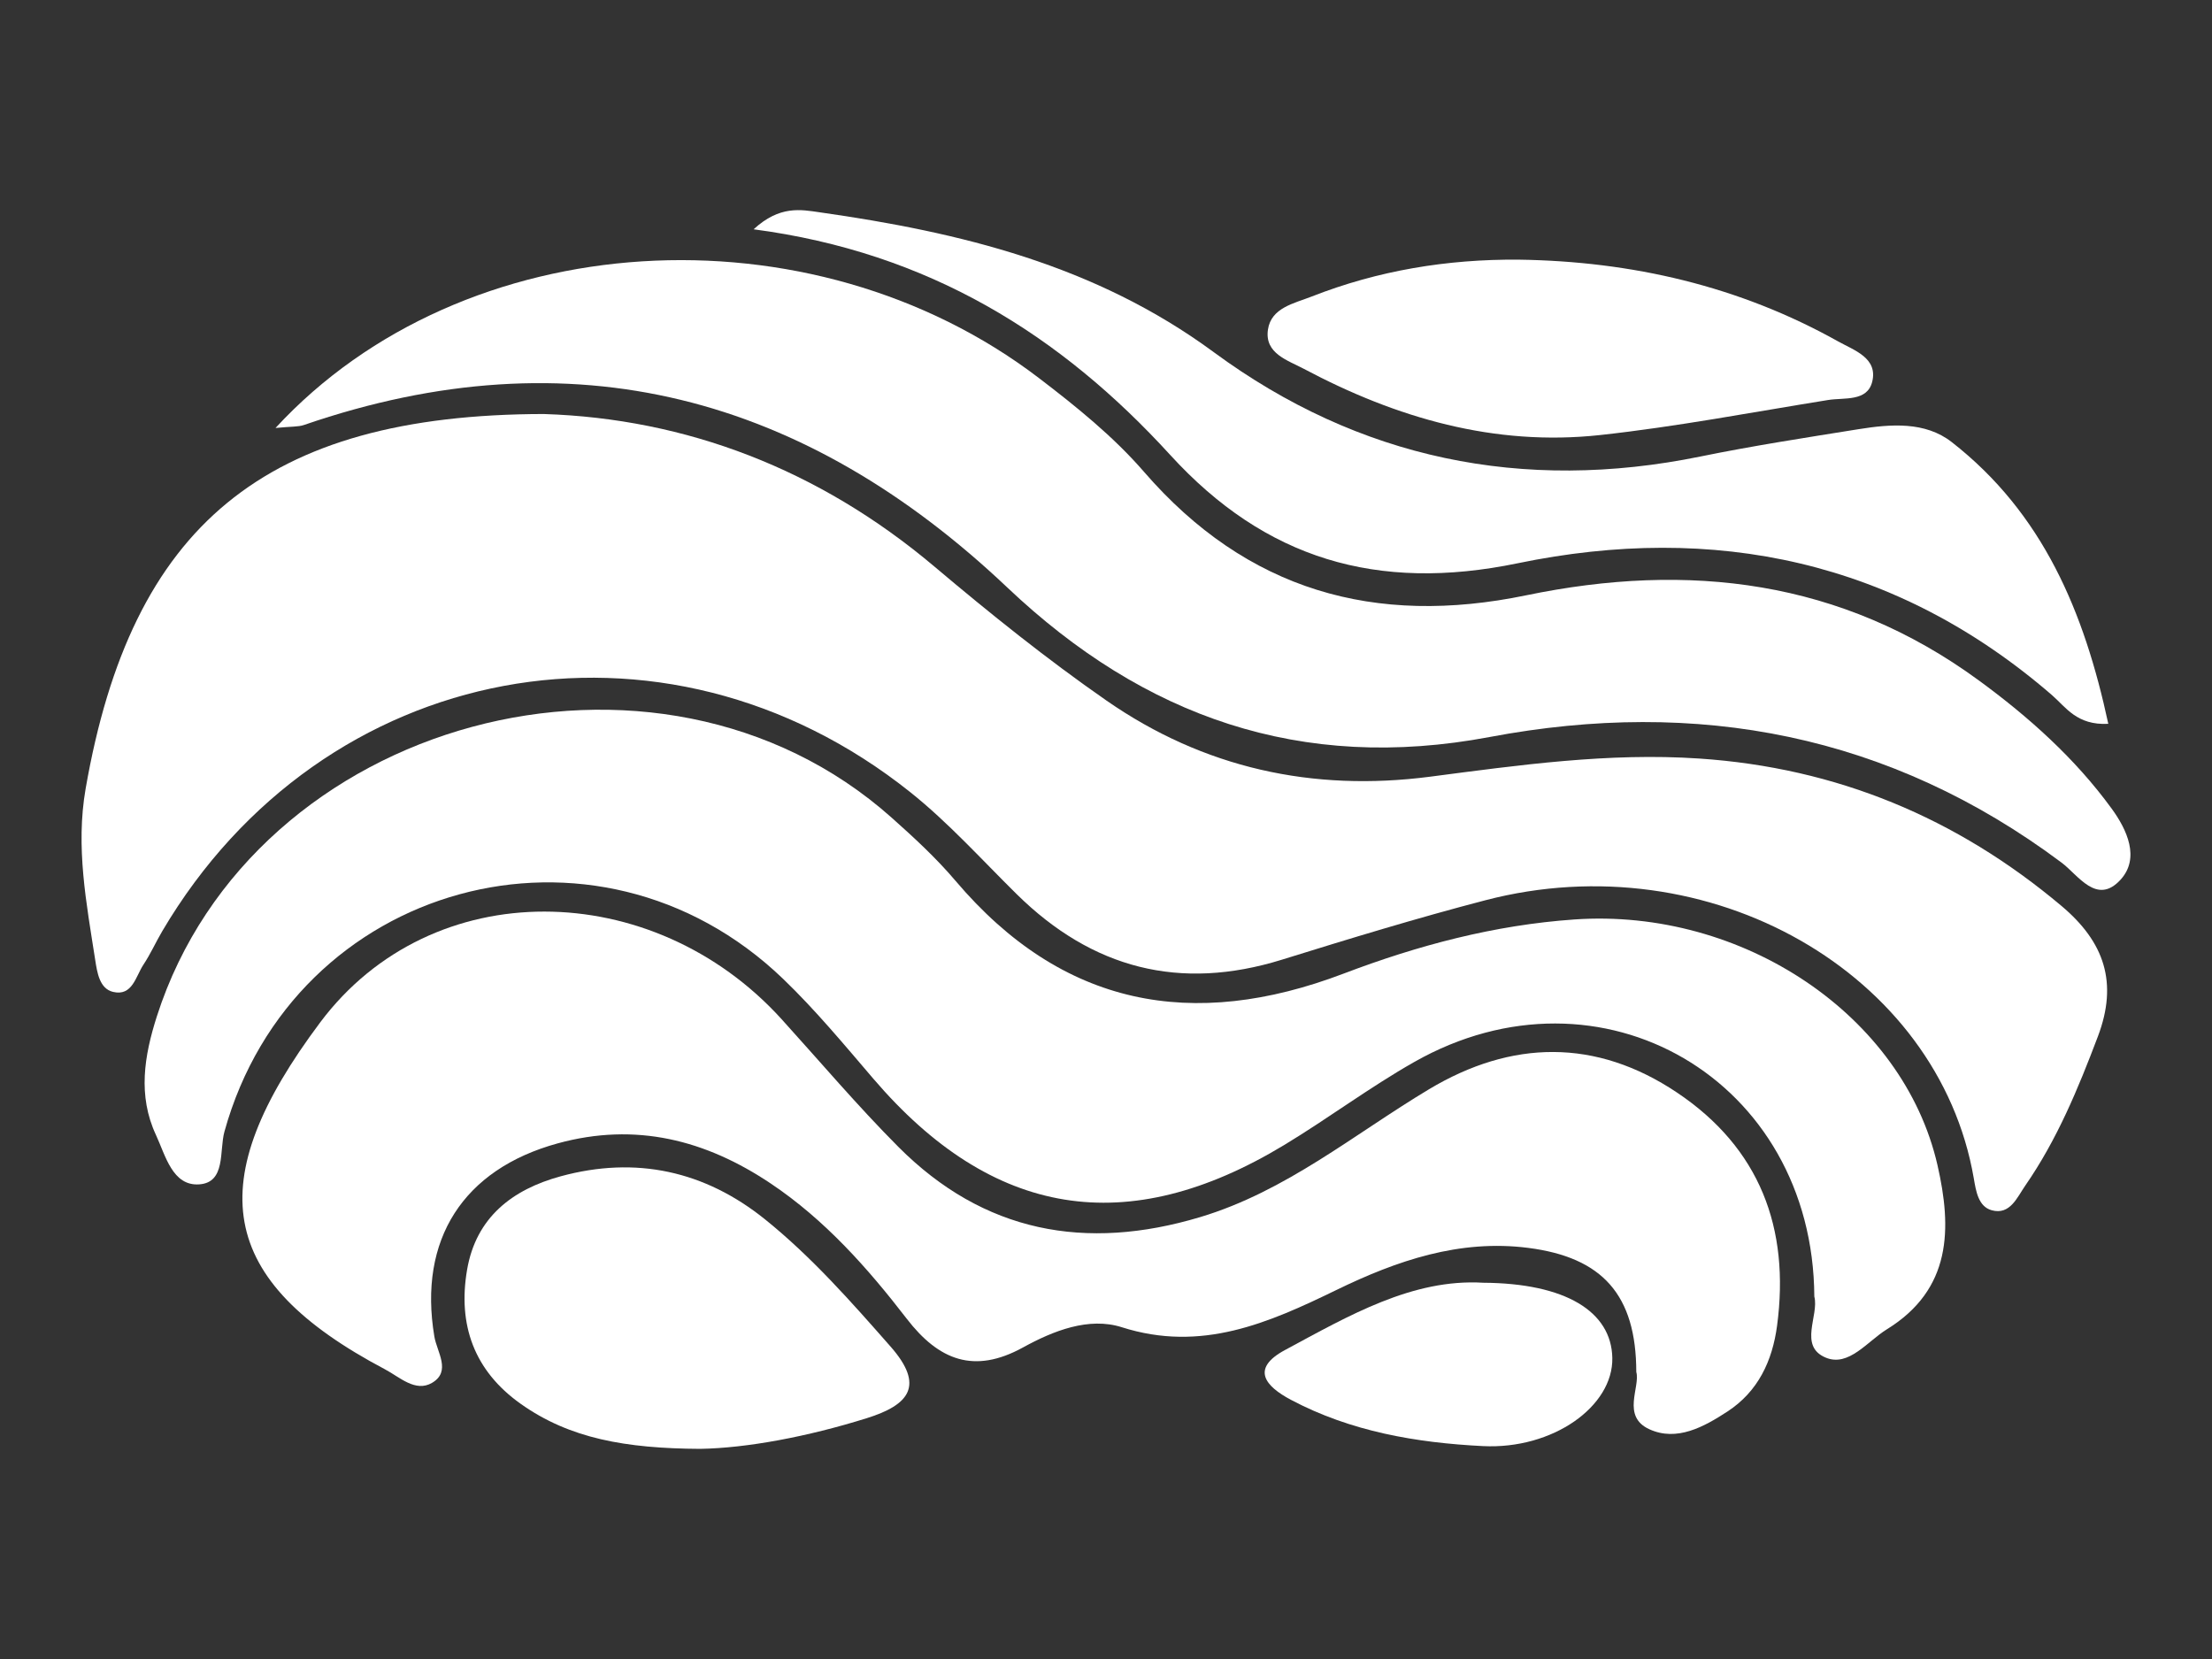 <?xml version="1.0" encoding="UTF-8"?><svg id="_レイヤー_1" xmlns="http://www.w3.org/2000/svg" viewBox="0 0 400 300"><rect x="0" y="0" width="400" height="300" fill="#333333" stroke="none"/><defs><style>.cls-1{fill:none;}.cls-2{fill:#fff;}</style></defs><rect class="cls-1" width="400" height="300"/><g><path class="cls-2" d="M98.395,74.869c25.593,.826,49.661,9.927,70.594,27.599,10.036,8.472,20.325,16.734,31.107,24.222,17.556,12.193,37.241,16.536,58.548,13.757,16.129-2.103,32.256-4.378,48.624-3.279,24.829,1.666,46.549,10.688,65.531,26.668,7.744,6.518,10.246,13.865,6.566,23.589-3.569,9.43-7.384,18.677-13.149,26.993-1.459,2.105-2.728,5.349-6.058,4.434-2.431-.668-2.845-3.516-3.232-5.756-6.404-37.147-47.812-60.856-88.296-50.308-12.361,3.22-24.595,6.955-36.794,10.747-18.476,5.744-34.337,1.614-47.987-11.843-6.33-6.24-12.326-12.925-19.248-18.445-44.63-35.586-106.254-24.03-135.256,25.132-1.177,1.996-2.124,4.135-3.403,6.059-1.406,2.115-1.988,5.769-5.507,4.928-2.424-.58-2.862-3.48-3.213-5.745-1.592-10.276-3.575-20.453-1.734-31.022,8.271-47.493,32.311-67.664,82.907-67.731Z"/><path class="cls-2" d="M328.087,234.458c-.212-39.23-38.634-61.563-72.37-42.403-8.066,4.581-15.538,10.189-23.484,14.995-28.399,17.179-52.799,13.144-74.31-11.989-5.274-6.162-10.482-12.446-16.319-18.056-33.834-32.52-88.519-17.455-101.018,27.627-.956,3.447,.288,9.202-4.557,9.539-4.848,.338-6.104-5.23-7.834-8.946-3.305-7.099-2.124-14.289,.175-21.456,17.291-53.886,90.445-73.693,132.865-35.91,4.039,3.598,8.061,7.302,11.547,11.414,19.313,22.78,42.861,27.181,70.188,16.786,13.438-5.112,27.273-8.788,41.73-9.79,30.439-2.111,59.457,17.369,65.654,44.409,2.636,11.502,2.565,22.467-9.139,29.697-3.536,2.184-6.917,6.863-11.069,5.127-4.978-2.081-1.165-7.638-2.059-11.045Z"/><path class="cls-2" d="M295.894,248.093c-.021-13.937-6.13-20.718-19.541-22.436-12.419-1.591-23.757,2.3-34.663,7.602-12.314,5.987-24.43,11.336-38.834,6.746-5.958-1.899-12.388,.642-17.854,3.651-8.855,4.876-15.248,2.318-21.029-5.18-7.082-9.188-14.783-17.871-24.546-24.425-11.804-7.923-24.469-11.166-38.59-7.29-17.074,4.686-25.24,17.414-22.291,34.929,.473,2.807,3.108,6.31-.421,8.375-3.002,1.757-5.848-1.045-8.506-2.449-30.497-16.109-33.338-33.863-11.713-62.74,20.183-26.952,60.137-26.282,83.452-.555,6.998,7.722,13.747,15.694,21.097,23.07,15.426,15.482,33.846,18.906,54.551,12.706,15.553-4.658,27.819-14.974,41.373-23.106,14.967-8.979,30.228-9.226,44.859,.565,14.991,10.032,20.462,24.547,18.115,42.169-.852,6.392-3.438,11.909-8.984,15.529-4.255,2.777-9.144,5.471-14.108,3.202-5.109-2.335-1.604-7.643-2.367-10.363Z"/><path class="cls-2" d="M49.821,77.391c33.985-36.833,96.794-40.508,138.041-9.033,6.739,5.142,13.487,10.587,18.998,16.95,18.626,21.508,41.805,27.996,69.085,22.349,29.413-6.088,57.017-2.808,81.844,15.351,9.105,6.659,17.456,14.135,24.09,23.249,2.724,3.743,5.153,8.905,1.586,12.818-4.298,4.715-7.669-.842-10.656-3.076-31.056-23.227-65.871-29.805-103.436-22.724-34.09,6.425-62.52-3.647-87.182-27.003-36.555-34.619-78.619-46.152-127.223-29.422-1.039,.358-2.238,.253-5.146,.541Z"/><path class="cls-2" d="M381.245,130.891c-5.697,.301-7.68-3.026-10.176-5.186-28.149-24.361-61.123-31.196-96.627-23.848-25.421,5.261-45.672-.802-62.821-19.58-19.84-21.724-43.647-36.636-75.344-40.813,4.736-4.367,8.589-3.55,11.916-3.078,25.461,3.616,49.875,9.529,71.296,25.3,26.2,19.29,55.862,25.434,88.018,18.862,9.466-1.935,19.032-3.405,28.577-4.936,5.819-.934,12.036-1.423,16.837,2.321,16.533,12.893,23.979,30.746,28.325,50.958Z"/><path class="cls-2" d="M126.603,262c-13.44-.076-23.586-1.854-32.45-8.146-8.428-5.982-11.389-14.291-9.692-24.228,1.621-9.494,8.194-14.537,16.945-16.919,13.587-3.699,26.041-.99,36.968,7.817,8.419,6.785,15.547,14.88,22.67,22.982,6.205,7.057,3.402,10.538-4.32,12.952-10.748,3.36-21.675,5.4-30.12,5.542Z"/><path class="cls-2" d="M274.633,46.954c20.455,.295,39.858,4.765,57.777,14.794,2.83,1.584,7.213,2.974,6.147,7.278-.902,3.645-5.052,2.838-7.976,3.308-13.738,2.21-27.436,4.837-41.255,6.339-19.064,2.072-36.802-3.079-53.52-11.962-2.926-1.555-7.15-2.771-6.523-7.094,.576-3.978,4.748-4.753,7.892-5.988,12.016-4.719,24.542-6.779,37.457-6.675Z"/><path class="cls-2" d="M268.209,231.961c14.861,.086,23.191,5.184,23.35,13.599,.166,8.757-10.759,16.572-23.398,15.94-12.033-.602-23.885-2.624-34.728-8.373-4.577-2.427-7.363-5.606-1.072-8.995,11.563-6.229,23.065-12.935,35.848-12.172Z"/></g></svg>
